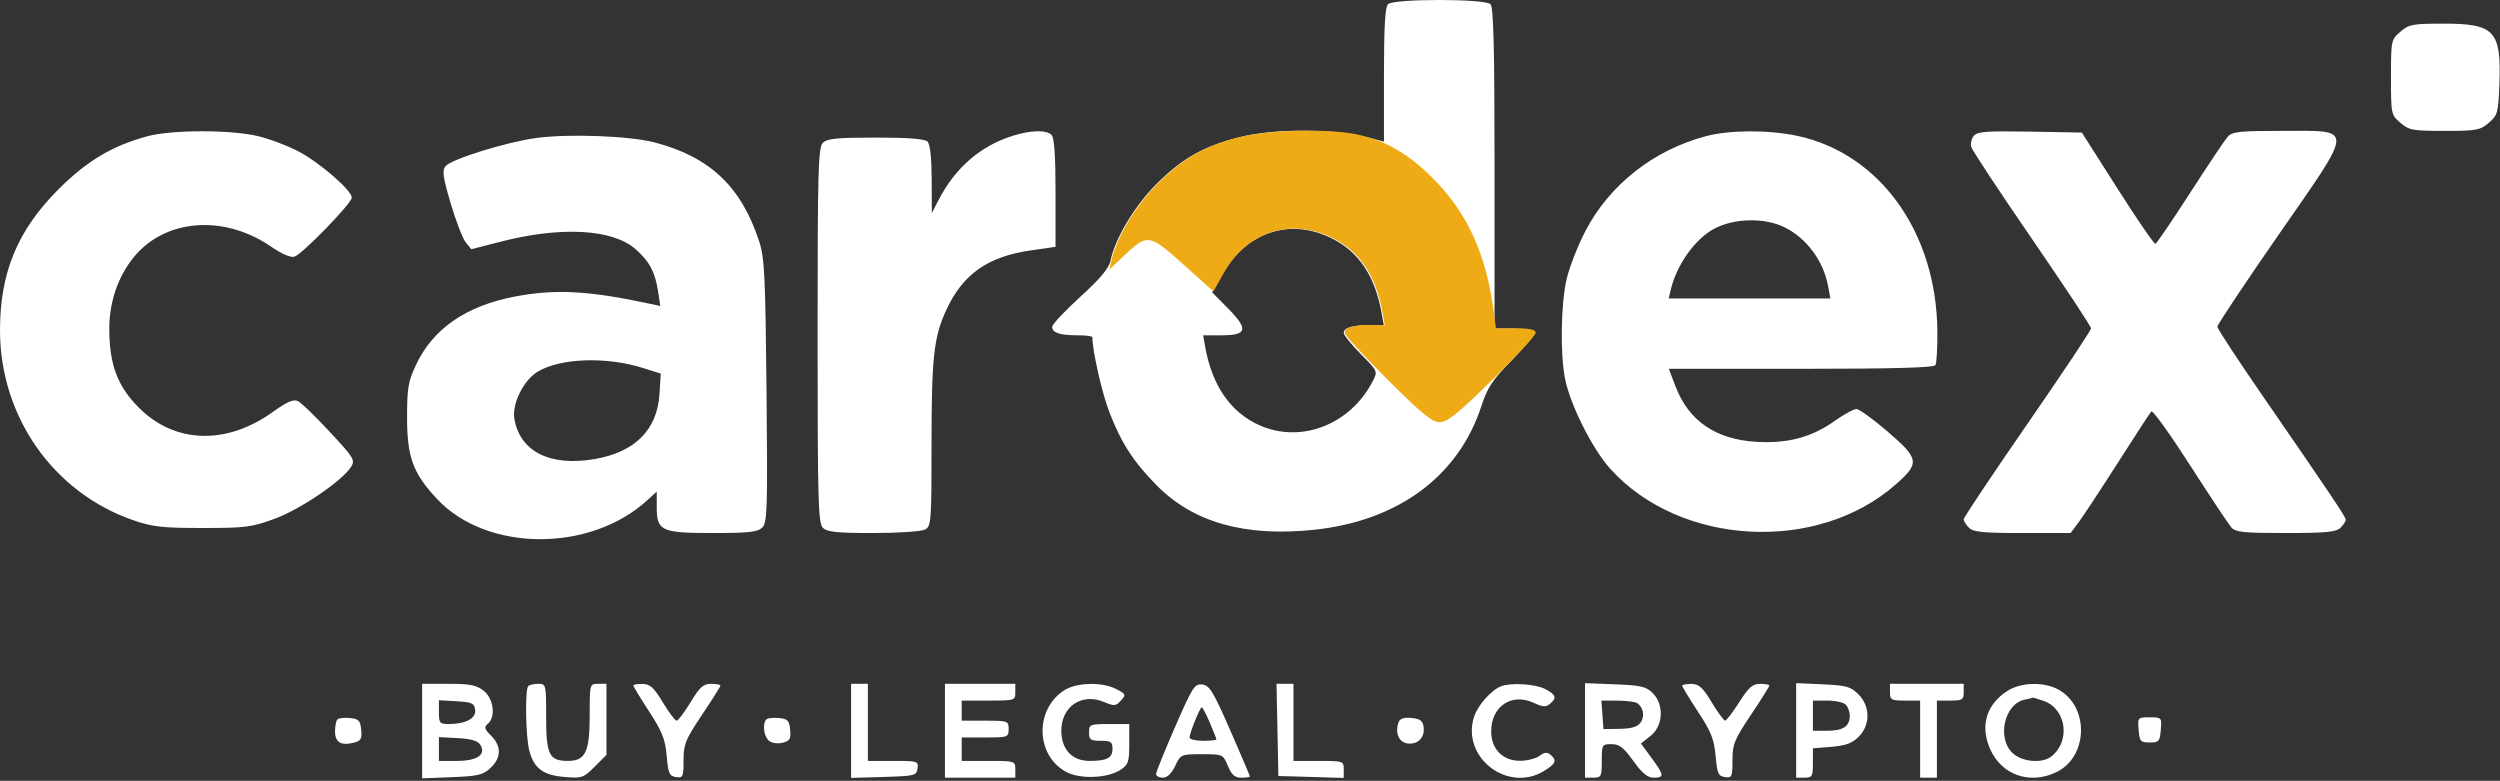 <?xml version="1.0" encoding="UTF-8"?> <svg xmlns="http://www.w3.org/2000/svg" width="746" height="233" viewBox="0 0 746 233" fill="none"><rect x="0" y="0" width="746" height="233" fill="#333333" stroke="none"/> <path fill-rule="evenodd" clip-rule="evenodd" d="M414.17 1.254C413.317 2.107 412.97 8.211 412.97 22.362V42.271L410.22 41.531C398.411 38.353 380.871 38.138 369.555 41.032C358.965 43.741 352.624 47.352 344.97 55.032C338.499 61.525 332.67 71.302 331.358 77.866C330.922 80.044 328.307 83.154 322.357 88.57C317.744 92.769 313.97 96.798 313.97 97.522C313.97 99.294 316.245 100.054 321.552 100.054C323.982 100.054 325.97 100.305 325.97 100.612C325.97 104.707 328.803 117.193 331.062 123.054C334.572 132.16 338.262 137.856 345.196 144.868C356.083 155.878 371.38 160.215 391.904 158.109C417.086 155.525 435.222 142.162 442.05 121.163C443.847 115.634 445.324 113.406 451.084 107.53C454.871 103.668 457.97 99.955 457.97 99.28C457.97 98.448 456.042 98.054 451.97 98.054H445.97V50.254C445.97 14.41 445.67 2.154 444.77 1.254C443.098 -0.418 415.842 -0.418 414.17 1.254ZM716.276 9.467C713.513 11.844 713.47 12.051 713.47 23.054C713.47 34.057 713.513 34.264 716.276 36.641C718.852 38.857 719.93 39.054 729.47 39.054C739.009 39.054 740.088 38.857 742.664 36.641C745.295 34.379 745.492 33.66 745.821 25.093C746.43 9.264 744.406 7.054 729.303 7.054C719.94 7.054 718.846 7.257 716.276 9.467ZM44.042 40.645C33.541 43.468 25.938 48.001 17.427 56.511C5.245 68.693 0 81.348 0 98.554C0 124.307 15.924 147 39.78 155.242C45.53 157.229 48.437 157.554 60.47 157.554C73.288 157.554 75.105 157.32 81.995 154.785C89.622 151.978 101.996 143.582 104.718 139.367C106.048 137.307 105.681 136.697 98.407 128.867C94.16 124.295 89.887 120.165 88.911 119.689C87.584 119.041 85.686 119.863 81.368 122.955C67.523 132.87 52.168 132.383 41.475 121.689C35.043 115.258 32.626 108.809 32.611 98.046C32.6 89.36 35.796 80.938 41.274 75.216C50.951 65.111 67.572 64.431 80.897 73.597C84.114 75.81 86.75 76.941 87.865 76.587C90.233 75.836 104.97 60.658 104.97 58.97C104.97 56.824 95.58 48.658 89.207 45.261C85.949 43.525 80.401 41.424 76.877 40.594C68.755 38.679 51.252 38.707 44.042 40.645ZM302.256 40.505C292.622 43.516 285.11 49.985 280.137 59.554L278.058 63.554L278.014 53.504C277.986 47.076 277.538 43.022 276.77 42.254C275.949 41.433 271.075 41.054 261.341 41.054C249.74 41.054 246.823 41.344 245.541 42.625C244.15 44.016 243.97 50.608 243.97 100.054C243.97 149.5 244.15 156.092 245.541 157.483C246.815 158.756 249.673 159.054 260.607 159.054C268.029 159.054 274.972 158.588 276.036 158.019C277.867 157.039 277.97 155.685 277.97 132.655C277.97 106.7 278.626 100.67 282.329 92.582C287.245 81.843 294.697 76.576 307.606 74.717L314.97 73.656V57.555C314.97 46.365 314.604 41.088 313.77 40.254C312.239 38.723 307.635 38.824 302.256 40.505ZM508.97 40.654C493.368 44.818 480.264 55.151 473.085 68.949C470.844 73.257 468.333 79.656 467.505 83.168C465.736 90.672 465.513 105.735 467.06 113.255C468.657 121.016 475.191 133.972 480.472 139.846C501.263 162.97 542.269 165.224 565.72 144.531C572.923 138.176 572.723 136.917 563.22 128.74C558.957 125.073 554.794 122.068 553.967 122.063C553.14 122.058 550.223 123.647 547.485 125.593C540.592 130.494 533.444 132.4 524.055 131.839C511.925 131.114 503.872 125.564 499.943 115.224L497.978 110.054H537.415C564.778 110.054 577.058 109.721 577.525 108.965C577.895 108.366 578.156 103.751 578.106 98.709C577.808 69.238 560.909 45.751 536.24 40.523C527.662 38.706 516.061 38.761 508.97 40.654ZM588.995 40.524C588.301 41.36 587.941 42.835 588.194 43.804C588.447 44.772 596.601 57.124 606.312 71.254C616.024 85.384 623.97 97.412 623.97 97.984C623.97 98.557 615.42 111.39 604.97 126.502C594.52 141.614 585.97 154.414 585.97 154.945C585.97 155.476 586.677 156.618 587.541 157.483C588.824 158.765 591.753 159.054 603.491 159.054H617.868L620.295 155.804C621.629 154.017 626.891 146.029 631.987 138.054C637.083 130.079 641.573 123.193 641.963 122.752C642.354 122.311 647.53 129.511 653.466 138.752C659.402 147.993 664.938 156.341 665.769 157.304C667.081 158.824 669.226 159.054 682.054 159.054C694.151 159.054 697.112 158.769 698.399 157.483C699.263 156.618 699.97 155.55 699.97 155.109C699.97 154.238 695.717 147.894 675.127 118.054C667.727 107.329 661.664 98.075 661.654 97.49C661.645 96.905 669.855 84.579 679.9 70.1C702.741 37.176 702.666 39.054 681.146 39.054C668.242 39.054 666.076 39.285 664.738 40.804C663.89 41.766 658.846 49.304 653.529 57.554C648.212 65.804 643.549 72.643 643.166 72.752C642.783 72.861 637.69 65.436 631.847 56.252L621.224 39.554L605.74 39.279C592.874 39.051 590.043 39.262 588.995 40.524ZM160.053 41.172C151.121 42.372 134.693 47.478 132.929 49.603C131.889 50.857 132.168 52.847 134.484 60.69C136.037 65.947 138.057 71.174 138.973 72.306L140.639 74.364L149.555 72.079C167.48 67.486 182.817 68.346 189.63 74.328C193.79 77.981 195.474 81.134 196.364 86.936L197.036 91.317L193.753 90.609C175.75 86.729 165.635 86.195 153.625 88.493C139.05 91.282 129.18 98.108 124.121 108.899C121.807 113.836 121.47 115.824 121.47 124.554C121.47 136.426 123.228 141.208 130.415 148.892C145.263 164.765 176.114 164.92 193.22 149.206L195.97 146.68V151.212C195.97 158.455 197.25 159.054 212.727 159.054C223.544 159.054 226.113 158.768 227.47 157.411C228.951 155.931 229.075 151.919 228.731 116.661C228.397 82.379 228.127 76.875 226.549 72.054C221.203 55.719 211.888 46.87 195.47 42.532C187.974 40.551 169.853 39.855 160.053 41.172ZM532.47 67.809C539.078 71.054 544.079 77.788 545.498 85.351L546.193 89.054H522.062H497.932L498.593 86.304C500.358 78.961 505.849 71.273 511.47 68.276C517.472 65.076 526.495 64.875 532.47 67.809ZM397.365 71.108C405.597 75.22 410.374 82.454 412.353 93.804L412.92 97.054H408.527C403.429 97.054 400.97 97.811 400.97 99.38C400.97 99.991 403.261 102.811 406.061 105.646C411.147 110.796 411.15 110.804 409.597 113.808C402.988 126.589 388.462 132.332 376.146 127.034C367.298 123.228 361.649 115.133 359.587 103.304L359.02 100.054H364.526C372.159 100.054 372.592 98.269 366.468 92.052L361.692 87.204L364.687 81.904C371.856 69.215 384.927 64.897 397.365 71.108ZM191.823 109.798L197.176 111.484L196.783 117.65C196.109 128.231 189.489 134.888 177.578 136.962C164.232 139.286 155.226 134.832 153.5 125.054C152.693 120.478 156.289 113.277 160.623 110.791C167.543 106.823 181.015 106.394 191.823 109.798ZM125.97 218.153V232.253L134.891 231.903C142.689 231.598 144.136 231.249 146.391 229.13C149.619 226.096 149.68 222.673 146.562 219.555C144.535 217.528 144.376 216.962 145.562 215.978C147.99 213.962 147.306 208.463 144.335 206.127C142.177 204.429 140.278 204.054 133.835 204.054H125.97V218.153ZM157.637 204.721C156.606 205.752 156.86 220.119 157.981 224.154C159.425 229.351 162.105 231.318 168.463 231.845C173.64 232.274 174.11 232.114 177.448 228.776L180.97 225.254V214.654V204.054H178.47C175.983 204.054 175.97 204.102 175.97 213.331C175.97 224.395 174.713 227.054 169.485 227.054C163.87 227.054 162.97 225.247 162.97 213.983C162.97 204.248 162.924 204.054 160.637 204.054C159.353 204.054 158.003 204.354 157.637 204.721ZM188.97 204.544C188.97 204.813 191.095 208.301 193.691 212.294C197.608 218.316 198.503 220.577 198.941 225.554C199.406 230.824 199.744 231.593 201.72 231.874C203.812 232.171 203.97 231.818 203.97 226.865C203.97 222.068 204.519 220.716 209.47 213.321C212.495 208.803 214.97 204.869 214.97 204.58C214.97 204.291 213.715 204.054 212.181 204.054C209.872 204.054 208.82 204.999 206.059 209.554C204.226 212.579 202.358 215.054 201.909 215.054C201.46 215.054 199.603 212.592 197.782 209.582C195.073 205.107 193.969 204.106 191.72 204.082C190.208 204.067 188.97 204.274 188.97 204.544ZM253.97 218.09V232.126L263.72 231.84C272.969 231.569 273.486 231.438 273.79 229.304C274.097 227.141 273.817 227.054 266.54 227.054H258.97V215.554V204.054H256.47H253.97V218.09ZM281.97 218.054V232.054H292.47H302.97V229.554C302.97 227.096 302.837 227.054 294.97 227.054H286.97V223.554V220.054H293.97C300.77 220.054 300.97 219.983 300.97 217.554C300.97 215.125 300.77 215.054 293.97 215.054H286.97V212.054V209.054H294.97C302.837 209.054 302.97 209.012 302.97 206.554V204.054H292.47H281.97V218.054ZM317.47 206.042C308.727 211.795 309.049 225.323 318.047 230.288C322.194 232.577 330.446 232.283 334.378 229.706C336.689 228.192 336.97 227.36 336.97 222.031V216.054H330.97C325.237 216.054 324.97 216.165 324.97 218.554C324.97 220.744 325.403 221.054 328.47 221.054C331.495 221.054 331.97 221.379 331.97 223.447C331.97 226.2 330.335 227.054 325.063 227.054C319.919 227.054 316.697 223.587 316.697 218.054C316.697 210.82 322.782 206.695 329.383 209.453C332.51 210.76 332.959 210.724 334.481 209.042C336.059 207.299 335.984 207.112 333.109 205.626C328.821 203.408 321.162 203.612 317.47 206.042ZM350.631 216.944C347.518 224.089 344.97 230.412 344.97 230.994C344.97 231.577 345.877 232.054 346.986 232.054C348.306 232.054 349.579 230.845 350.671 228.554C352.318 225.101 352.425 225.054 358.642 225.054C364.898 225.054 364.954 225.079 366.406 228.554C367.535 231.257 368.449 232.054 370.419 232.054C371.822 232.054 372.97 231.894 372.97 231.698C372.97 231.503 370.335 225.315 367.115 217.948C362.038 206.334 360.93 204.514 358.777 204.253C356.481 203.975 355.865 204.934 350.631 216.944ZM381.192 217.804L381.47 231.554L391.22 231.84L400.97 232.126V229.59C400.97 227.101 400.832 227.054 393.47 227.054H385.97V215.554V204.054H383.442H380.914L381.192 217.804ZM447.97 204.758C445.129 205.791 441.014 210.391 439.894 213.784C435.905 225.871 449.792 236.728 460.72 230.065C464.268 227.902 464.67 226.88 462.638 225.193C461.65 224.373 460.811 224.462 459.388 225.539C458.333 226.337 455.762 227.005 453.675 227.022C448.441 227.066 444.97 223.562 444.97 218.234C444.97 210.738 451.129 206.643 457.727 209.753C460.338 210.984 461.279 211.042 462.477 210.049C464.646 208.248 464.335 207.294 461.02 205.58C458.157 204.099 451.016 203.649 447.97 204.758ZM472.97 217.955V232.054H475.47C477.803 232.054 477.97 231.721 477.97 227.054C477.97 222.201 478.055 222.054 480.876 222.054C483.218 222.054 484.48 223.025 487.375 227.054C490.04 230.764 491.612 232.054 493.468 232.054C496.703 232.054 496.623 231.336 492.817 226.161L489.664 221.873L492.544 219.576C496.311 216.573 496.621 210.261 493.171 206.809C491.234 204.872 489.653 204.505 481.943 204.205L472.97 203.855V217.955ZM501.97 204.629C501.97 204.945 504.092 208.433 506.687 212.379C510.608 218.344 511.493 220.566 511.937 225.554C512.405 230.822 512.744 231.593 514.72 231.874C516.812 232.171 516.97 231.818 516.97 226.865C516.97 222.068 517.519 220.716 522.47 213.321C525.495 208.803 527.97 204.869 527.97 204.58C527.97 204.291 526.733 204.056 525.22 204.059C522.981 204.063 521.819 205.085 518.97 209.554C517.045 212.573 515.16 215.046 514.782 215.049C514.403 215.052 512.603 212.592 510.782 209.582C508.073 205.107 506.969 204.106 504.72 204.082C503.208 204.067 501.97 204.313 501.97 204.629ZM535.97 217.948V232.054H538.47C540.756 232.054 540.97 231.679 540.97 227.678V223.302L546.535 222.84C550.773 222.489 552.704 221.774 554.635 219.844C558.156 216.323 558.12 210.749 554.554 207.183C552.254 204.883 550.974 204.524 543.954 204.205L535.97 203.842V217.948ZM563.97 206.554C563.97 208.85 564.337 209.054 568.47 209.054H572.97V220.554V232.054H575.47H577.97V220.554V209.054H581.97C585.57 209.054 585.97 208.804 585.97 206.554V204.054H574.97H563.97V206.554ZM599.274 206.01C592.807 209.954 590.759 216.528 593.833 223.478C597.274 231.257 605.626 234.209 613.553 230.448C622.906 226.009 623.572 211.441 614.671 206.014C610.48 203.458 603.462 203.456 599.274 206.01ZM609.851 209.162C616.641 211.529 617.933 221.26 612.057 225.772C609.239 227.936 603.146 227.321 600.425 224.599C595.798 219.973 598.22 209.92 604.24 208.757C605.466 208.52 606.515 208.265 606.571 208.19C606.626 208.115 608.102 208.553 609.851 209.162ZM141.789 211.802C142.149 214.337 138.965 216.054 133.905 216.054C131.209 216.054 130.97 215.765 130.97 212.502V208.949L136.22 209.252C140.793 209.515 141.511 209.844 141.789 211.802ZM488.543 209.819C490.417 211.103 490.877 213.8 489.534 215.636C488.613 216.896 486.817 217.432 483.353 217.483L478.47 217.554L478.163 213.304L477.855 209.054L482.663 209.069C485.307 209.078 487.953 209.415 488.543 209.819ZM550.77 210.254C551.43 210.914 551.97 212.399 551.97 213.554C551.97 216.74 550.014 218.054 545.27 218.054H540.97V213.554V209.054H545.27C547.635 209.054 550.11 209.594 550.77 210.254ZM361.006 215.637C362.086 218.158 362.97 220.408 362.97 220.637C362.97 220.866 361.17 221.054 358.97 221.054C356.77 221.054 354.97 220.613 354.97 220.074C354.97 218.748 358.078 211.054 358.614 211.054C358.849 211.054 359.925 213.116 361.006 215.637ZM100.684 214.673C100.291 215.066 99.97 216.676 99.97 218.252C99.97 221.496 101.751 222.577 105.533 221.628C107.709 221.081 108.045 220.504 107.781 217.77C107.513 215.003 107.046 214.512 104.434 214.257C102.764 214.093 101.077 214.281 100.684 214.673ZM228.684 214.673C227.444 215.914 227.91 219.759 229.457 221.043C230.326 221.764 232.014 222.009 233.518 221.631C235.71 221.081 236.046 220.508 235.781 217.77C235.513 215.003 235.046 214.512 232.434 214.257C230.764 214.093 229.077 214.281 228.684 214.673ZM417.384 215.417C416.167 218.589 417.394 221.545 420.056 221.855C423.161 222.215 425.245 220.02 424.797 216.859C424.544 215.073 423.737 214.483 421.213 214.24C419.029 214.03 417.768 214.417 417.384 215.417ZM638.16 217.804C638.444 221.235 638.725 221.554 641.47 221.554C644.215 221.554 644.496 221.235 644.78 217.804C645.087 214.104 645.042 214.054 641.47 214.054C637.898 214.054 637.853 214.104 638.16 217.804ZM143.309 222.22C145.151 225.156 142.418 227.054 136.348 227.054H130.97V223.504V219.954L136.616 220.254C140.561 220.464 142.578 221.056 143.309 222.22Z" fill="white"></path> <path fill-rule="evenodd" clip-rule="evenodd" d="M369.445 41.007C359.223 43.685 352.796 47.392 345.254 54.96C338.906 61.329 333.287 70.666 331.699 77.482L331 80.482L335.377 76.339C342.43 69.664 342.873 69.728 353.118 78.914L362.081 86.95L365.176 81.466C372.186 69.045 385.295 64.867 397.747 71.085C405.88 75.147 410.666 82.426 412.637 93.732L413.204 96.982H408.811C403.669 96.982 401.254 97.74 401.254 99.353C401.254 99.99 406.998 106.242 414.018 113.246C424.352 123.558 427.321 125.982 429.614 125.982C431.895 125.982 434.955 123.518 445.35 113.312C452.447 106.343 458.254 100.043 458.254 99.312C458.254 98.355 456.589 97.982 452.315 97.982H446.377L445.767 93.232C443.567 76.088 437.975 63.71 427.768 53.393C420.187 45.731 412.986 41.638 404.13 39.958C395.483 38.319 377.649 38.858 369.445 41.007Z" fill="#EFAB16"></path> </svg> 